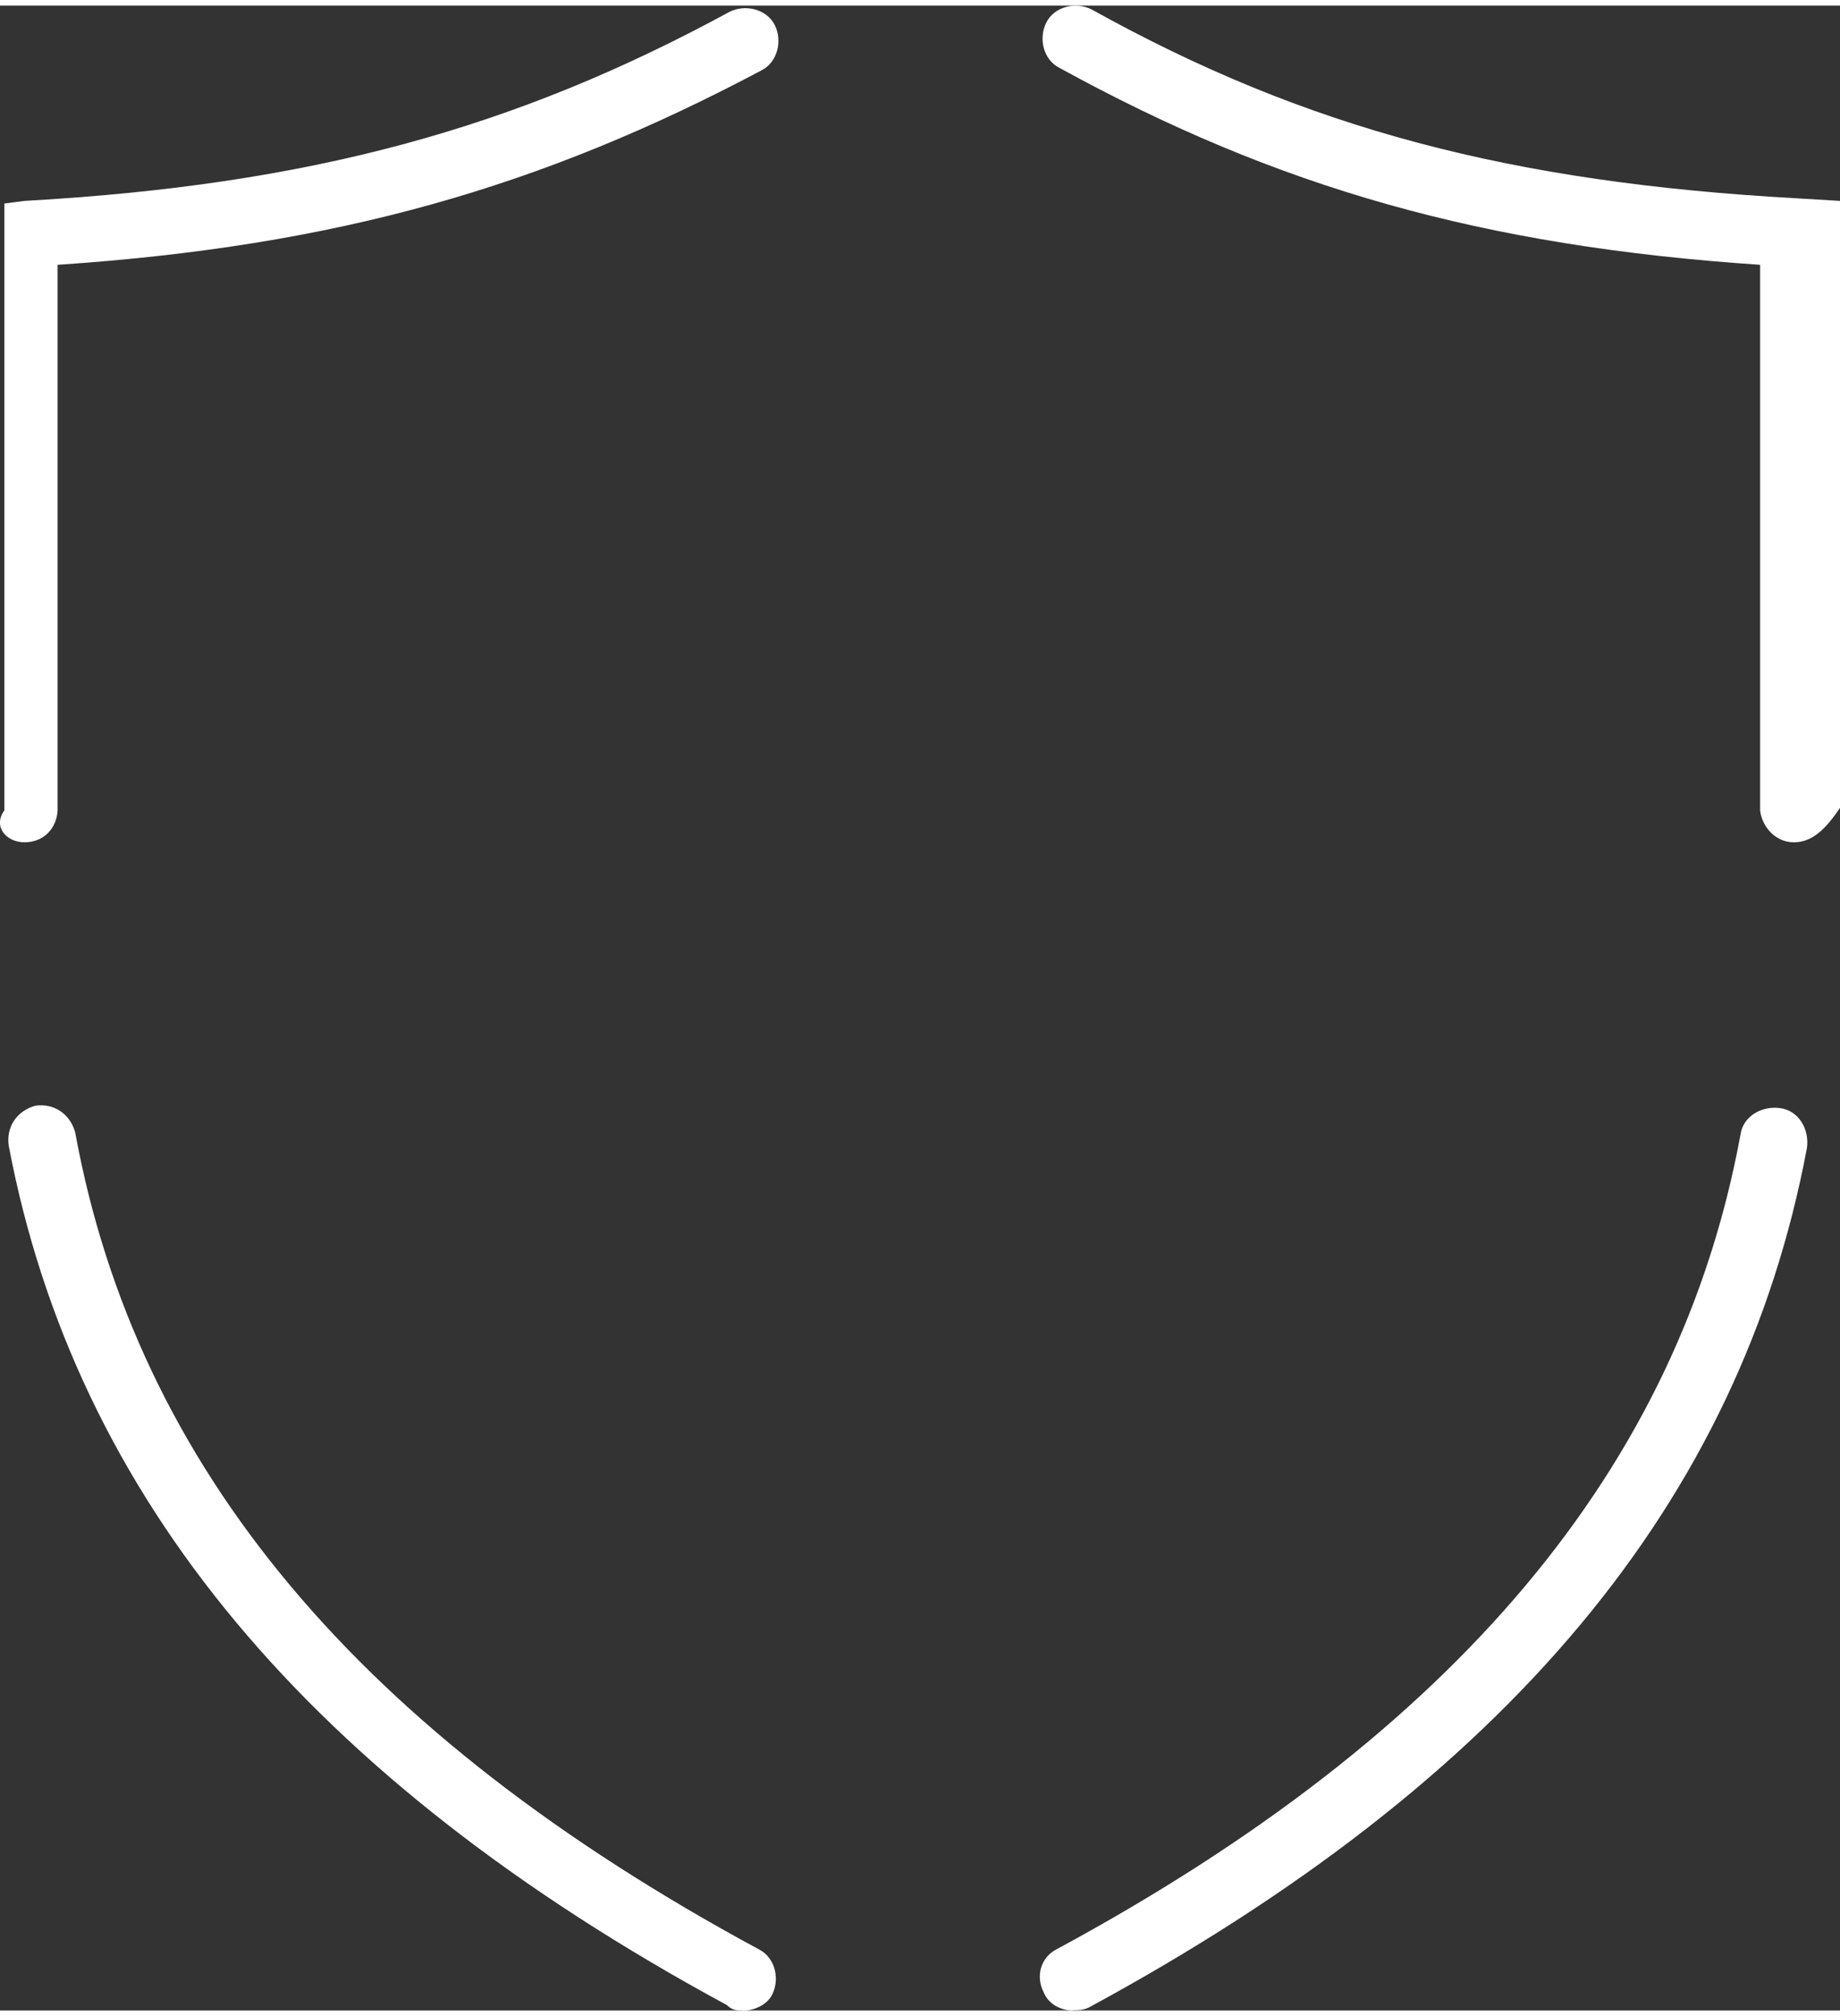 <?xml version="1.0" encoding="UTF-8"?><svg xmlns="http://www.w3.org/2000/svg" id="Layer_2668da9e7831ef" data-name="Layer 2" viewBox="0 0 105.73 115.16" aria-hidden="true" width="105px" height="115px">
  <rect x="0" y="0" width="105.73" height="115.16" fill="#333333" stroke="none"/>
  <defs><linearGradient class="cerosgradient" data-cerosgradient="true" id="CerosGradient_id655bb4d58" gradientUnits="userSpaceOnUse" x1="50%" y1="100%" x2="50%" y2="0%"><stop offset="0%" stop-color="#d1d1d1"/><stop offset="100%" stop-color="#d1d1d1"/></linearGradient><linearGradient/>
    <style>
      .cls-1-668da9e7831ef{
        fill: #fff;
        stroke-width: 0px;
      }
    </style>
  </defs>
  <g id="Layer_1-2668da9e7831ef" data-name="Layer 1">
    <path class="cls-1-668da9e7831ef" d="M1.41,48.06c-1.07,0-1.83-.92-1.16-1.83V11.37l1.16-.15C17.77,10.3,29.54,7.09,41.92.36c.92-.46,2.14-.15,2.6.76s.15,2.14-.76,2.6C31.07,10.45,19.3,13.82,3.31,14.89v31.34c-.06,1.07-.83,1.83-1.9,1.83Z"/>
    <path class="cls-1-668da9e7831ef" d="M42.69,115.16c-.31,0-.61,0-.92-.31C17.77,101.86,4.32,85.66.5,65.48c-.15-1.07.46-1.99,1.53-2.29,1.07-.15,1.99.46,2.29,1.53,3.52,19.26,16.36,34.55,39.29,46.93.92.46,1.22,1.68.76,2.6-.31.61-1.07.92-1.68.92Z"/>
    <path class="cls-1-668da9e7831ef" d="M103.07,48.06c-1.07,0-1.83-.92-1.93-1.83V14.89c-15.96-1.07-27.73-4.43-40.26-11.31-.92-.46-1.22-1.68-.76-2.6.46-.92,1.68-1.22,2.6-.76,12.38,6.88,24.15,9.94,40.51,10.85l2.51.15v34.85c-.83,1.22-1.59,1.99-2.66,1.99Z"/>
    <path class="cls-1-668da9e7831ef" d="M61.64,115.16c-.61,0-1.38-.31-1.68-1.07-.46-.92-.15-1.99.76-2.45,22.93-12.38,35.77-27.67,39.29-46.78.15-1.07,1.22-1.68,2.29-1.53s1.68,1.22,1.53,2.29c-3.82,20.33-17.27,36.38-41.27,49.37-.31.15-.61.15-.92.15Z"/>
  </g>
</svg>
